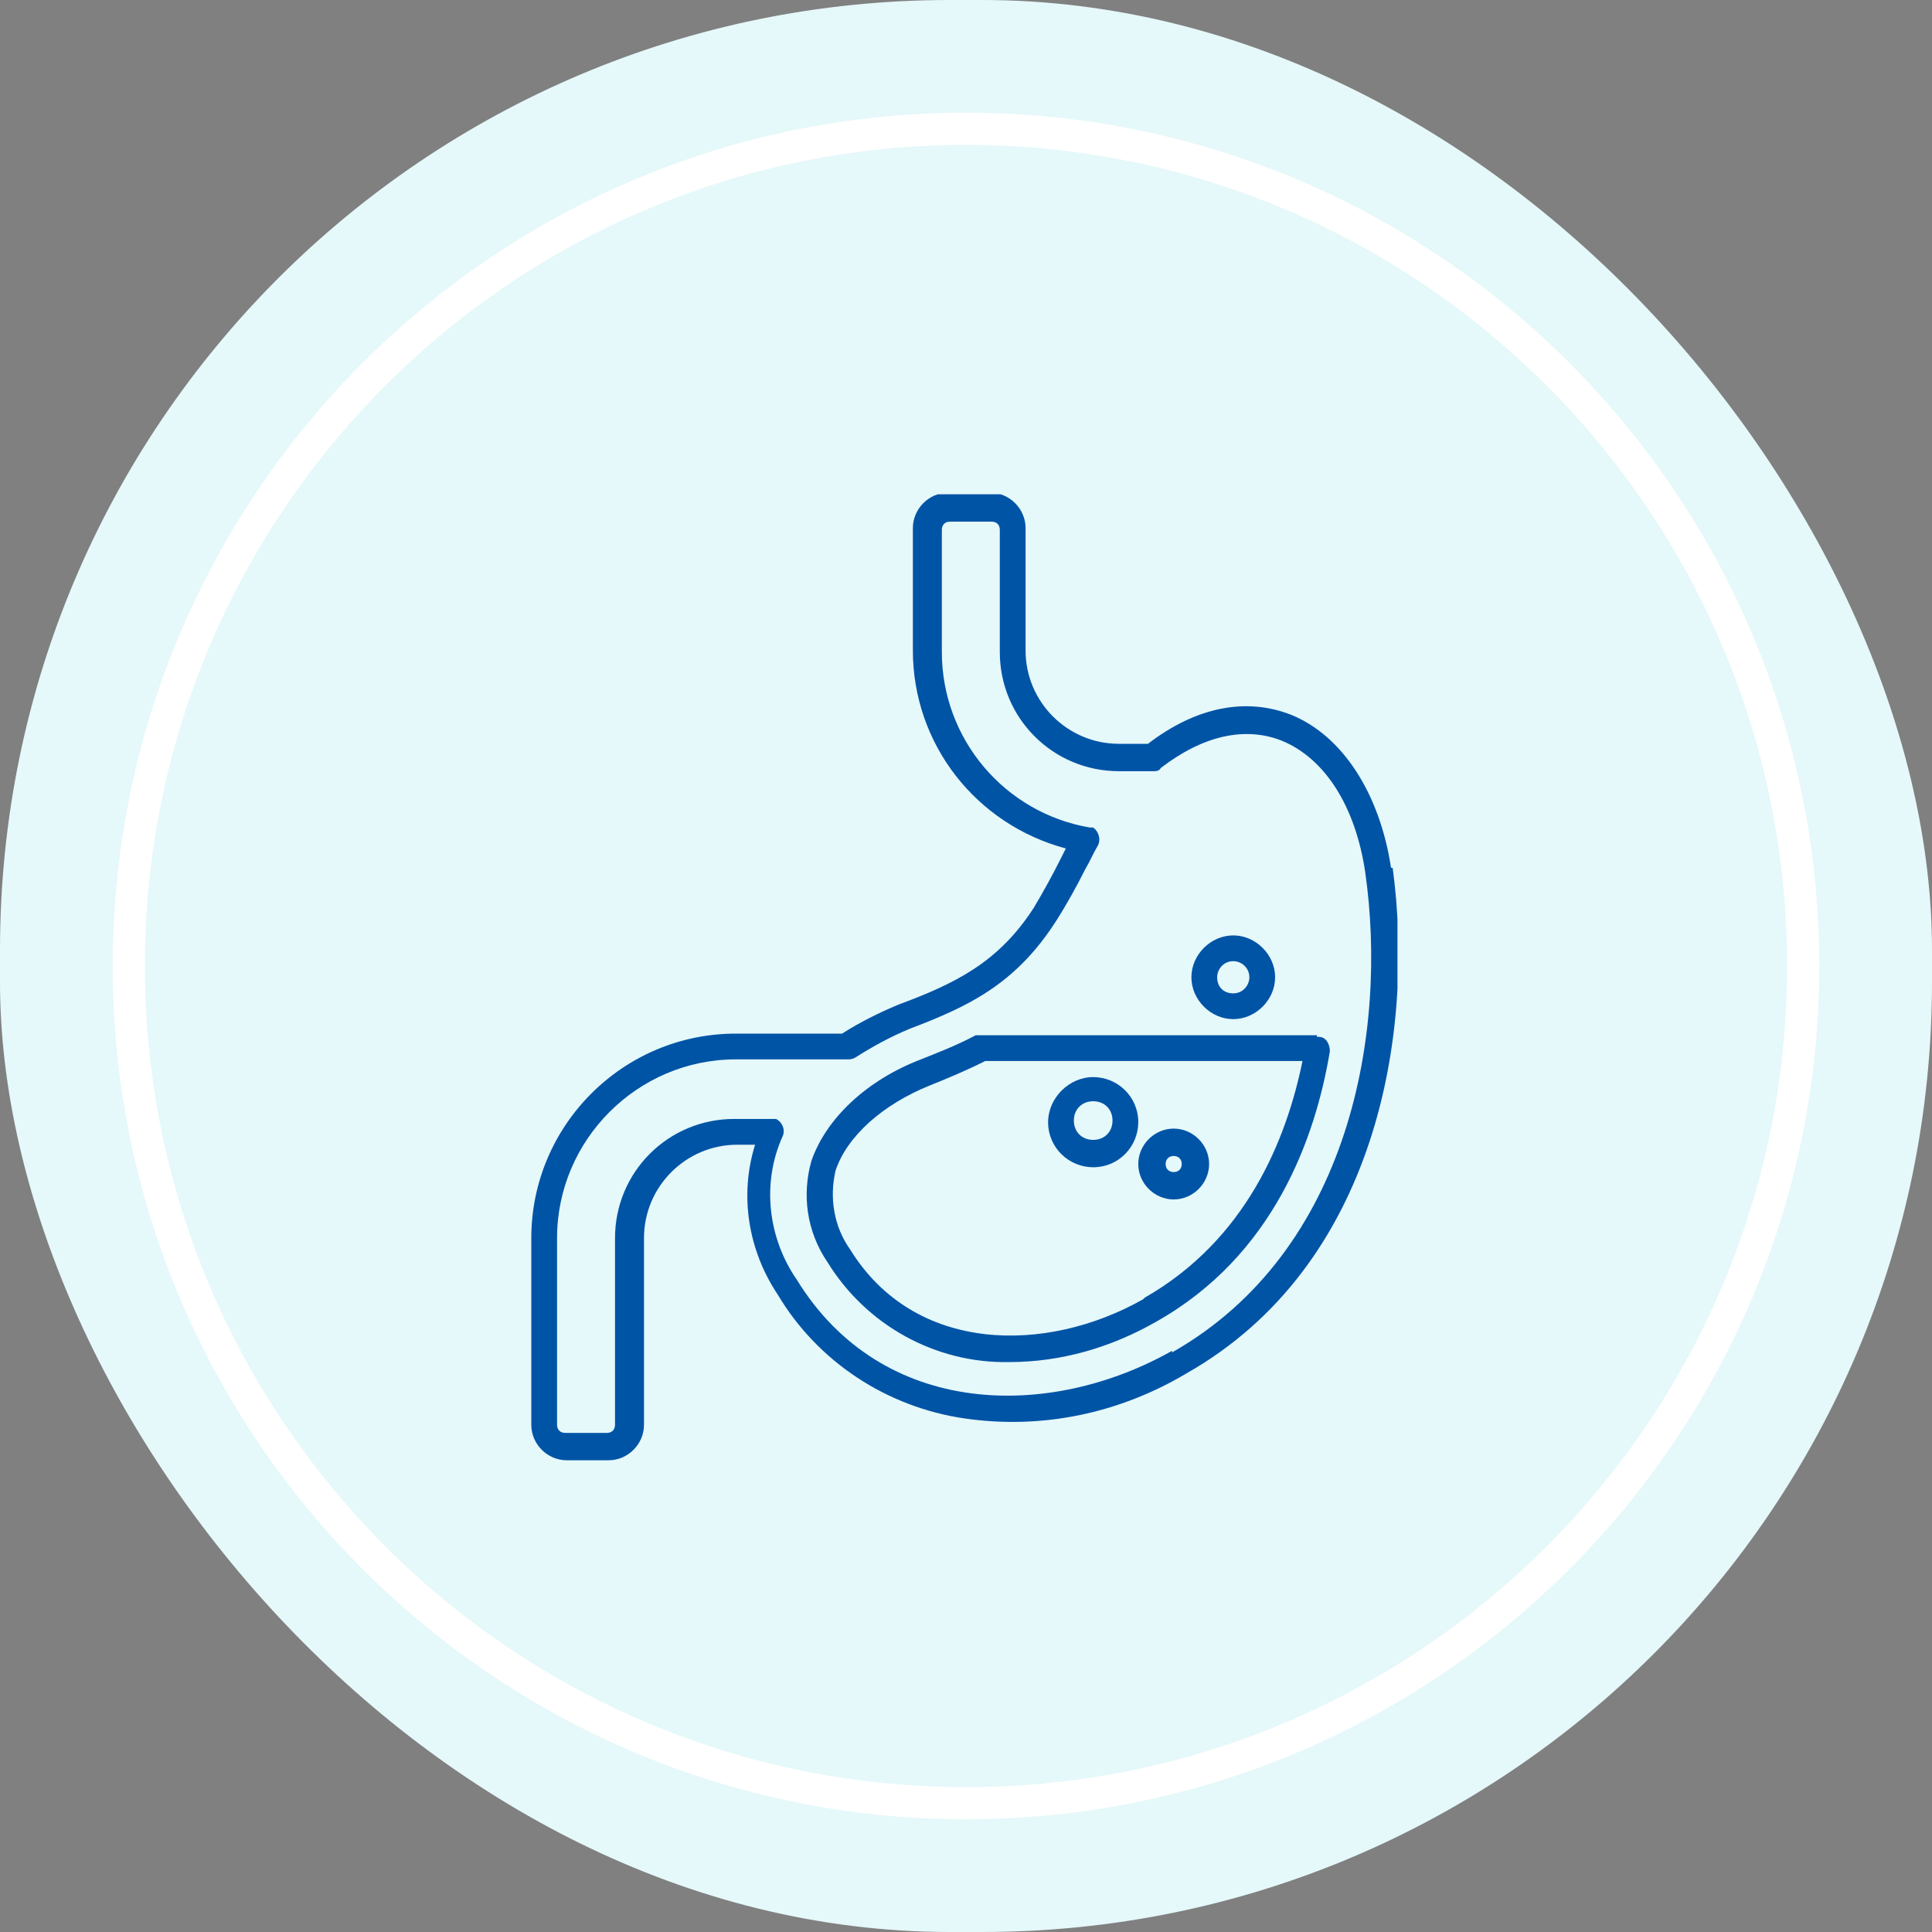 <?xml version="1.0" encoding="UTF-8"?>
<svg id="Vrstva_1" xmlns="http://www.w3.org/2000/svg" version="1.1" xmlns:xlink="http://www.w3.org/1999/xlink" viewBox="0 0 120 120">
  <rect x="0" y="0" width="120" height="120" fill="#808080" stroke="none"/>
  <!-- Generator: Adobe Illustrator 29.1.0, SVG Export Plug-In . SVG Version: 2.1.0 Build 142)  -->
  <defs>
    <style>
      .st0, .st1 {
        fill: none;
      }

      .st2 {
        fill: #0054a6;
      }

      .st3 {
        fill: #e5f8fa;
      }

      .st1 {
        stroke: #fff;
        stroke-width: 2px;
      }

      .st4 {
        clip-path: url(#clippath);
      }
    </style>
    <clipPath id="clippath">
      <rect class="st0" x="33" y="30.7" width="53.8" height="60"/>
    </clipPath>
  </defs>
  <g id="Group_1839">
    <g id="Group_1841">
      <rect id="Rectangle_1984" class="st3" x="0" y="0" width="120" height="120" rx="59" ry="59"/>
      <g id="Group_1862">
        <g class="st4">
          <g id="Group_1861">
            <path id="Path_915" class="st2" d="M86.4,53.9c-.7-4.6-3-8.2-6.2-9.5-2.8-1.1-5.9-.5-8.9,1.8h-1.8c-3.2,0-5.8-2.6-5.8-5.8v-7.6c0-1.2-1-2.2-2.2-2.2h-2.6c-1.2,0-2.2,1-2.2,2.2v7.6c0,5.8,3.9,10.8,9.5,12.3l-.3.6c-.5,1-1.1,2.1-1.7,3.1-2.2,3.4-4.9,4.7-8.4,6-1.2.5-2.4,1.1-3.5,1.8h-6.6c-7,0-12.7,5.7-12.7,12.7v11.6c0,1.2,1,2.2,2.2,2.2h2.6c1.2,0,2.2-1,2.2-2.2v-11.6c0-3.2,2.6-5.8,5.8-5.8h1.1c-1,3.2-.4,6.6,1.4,9.3,2.5,4.2,6.8,7,11.6,7.7,4.8.7,9.6-.3,13.8-2.8,11.8-6.7,14.2-21.1,12.8-31.4M72.8,83.9c-7.6,4.3-18,4.2-23.3-4.4-1.8-2.6-2.2-6-.9-8.9.2-.4,0-.9-.4-1.1-.1,0-.2,0-.3,0h-2.3c-4.1,0-7.4,3.3-7.4,7.4v11.6c0,.3-.2.5-.5.5h-2.6c-.3,0-.5-.2-.5-.5v-11.6c0-6.1,5-11.1,11.1-11.1h6.9c.2,0,.3,0,.5-.1,1.1-.7,2.2-1.3,3.4-1.8,3.7-1.4,6.6-2.8,9.1-6.7.7-1.1,1.3-2.2,1.8-3.2.3-.5.5-1,.8-1.5.2-.4,0-.9-.3-1.1,0,0-.2,0-.2,0-5.3-.9-9.2-5.5-9.2-10.9v-7.6c0-.3.2-.5.5-.5h2.6c.3,0,.5.2.5.5v7.6c0,4.1,3.3,7.4,7.4,7.4h2.1c.2,0,.4,0,.5-.2,2.6-2,5.2-2.6,7.5-1.7,2.7,1.1,4.6,4.1,5.2,8.2,1.4,9.8-.9,23.5-12,29.8Z"/>
            <path id="Path_916" class="st2" d="M81.8,64.3h-20.8c-.1,0-.3,0-.4,0-1.1.6-2.4,1.1-3.4,1.5-3.4,1.3-5.9,3.7-6.8,6.3-.6,2.1-.3,4.4,1,6.3,2.4,3.9,6.7,6.3,11.3,6.2,3.2,0,6.3-.9,9.1-2.5,7.3-4.1,9.9-11.4,10.8-16.8,0-.4-.2-.9-.7-.9,0,0,0,0,0,0,0,0,0,0-.1,0h0ZM71,80.7c-6,3.4-14.2,3.4-18.2-3.1-1-1.4-1.3-3.2-.9-4.9.7-2.1,2.9-4.1,5.9-5.3,1-.4,2.2-.9,3.4-1.5h19.7c-1,4.9-3.5,11.1-9.8,14.7Z"/>
            <path id="Path_917" class="st2" d="M67.9,72.5c1.6,0,2.8-1.3,2.8-2.8,0-1.6-1.3-2.8-2.8-2.8s-2.8,1.3-2.8,2.8h0c0,1.6,1.3,2.8,2.8,2.8M67.9,68.4c.7,0,1.2.5,1.2,1.2,0,.7-.5,1.2-1.2,1.2s-1.2-.5-1.2-1.2.5-1.2,1.2-1.2h0Z"/>
            <path id="Path_918" class="st2" d="M76.6,63.3c1.4,0,2.6-1.2,2.6-2.6s-1.2-2.6-2.6-2.6c-1.4,0-2.6,1.2-2.6,2.6s1.2,2.6,2.6,2.6h0M76.6,59.7c.5,0,1,.4,1,1,0,.5-.4,1-1,1s-1-.4-1-1h0c0-.5.4-1,1-1h0"/>
            <path id="Path_919" class="st2" d="M72.9,74.5c1.2,0,2.2-1,2.2-2.2s-1-2.2-2.2-2.2-2.2,1-2.2,2.2h0c0,1.2,1,2.2,2.2,2.2M72.9,71.8c.3,0,.5.2.5.5s-.2.5-.5.5-.5-.2-.5-.5c0-.3.2-.5.5-.5,0,0,0,0,0,0h0Z"/>
          </g>
        </g>
      </g>
    </g>
    <g id="Rectangle_1988">
      <path class="st0" d="M60,9h0c28.2,0,51,22.8,51,51h0c0,28.2-22.8,51-51,51h0c-28.2,0-51-22.8-51-51h0c0-28.2,22.8-51,51-51Z"/>
      <path class="st1" d="M60,8h0c28.7,0,52,23.3,52,52h0c0,28.7-23.3,52-52,52h0c-28.7,0-52-23.3-52-52h0C8,31.3,31.3,8,60,8Z"/>
    </g>
  </g>
</svg>